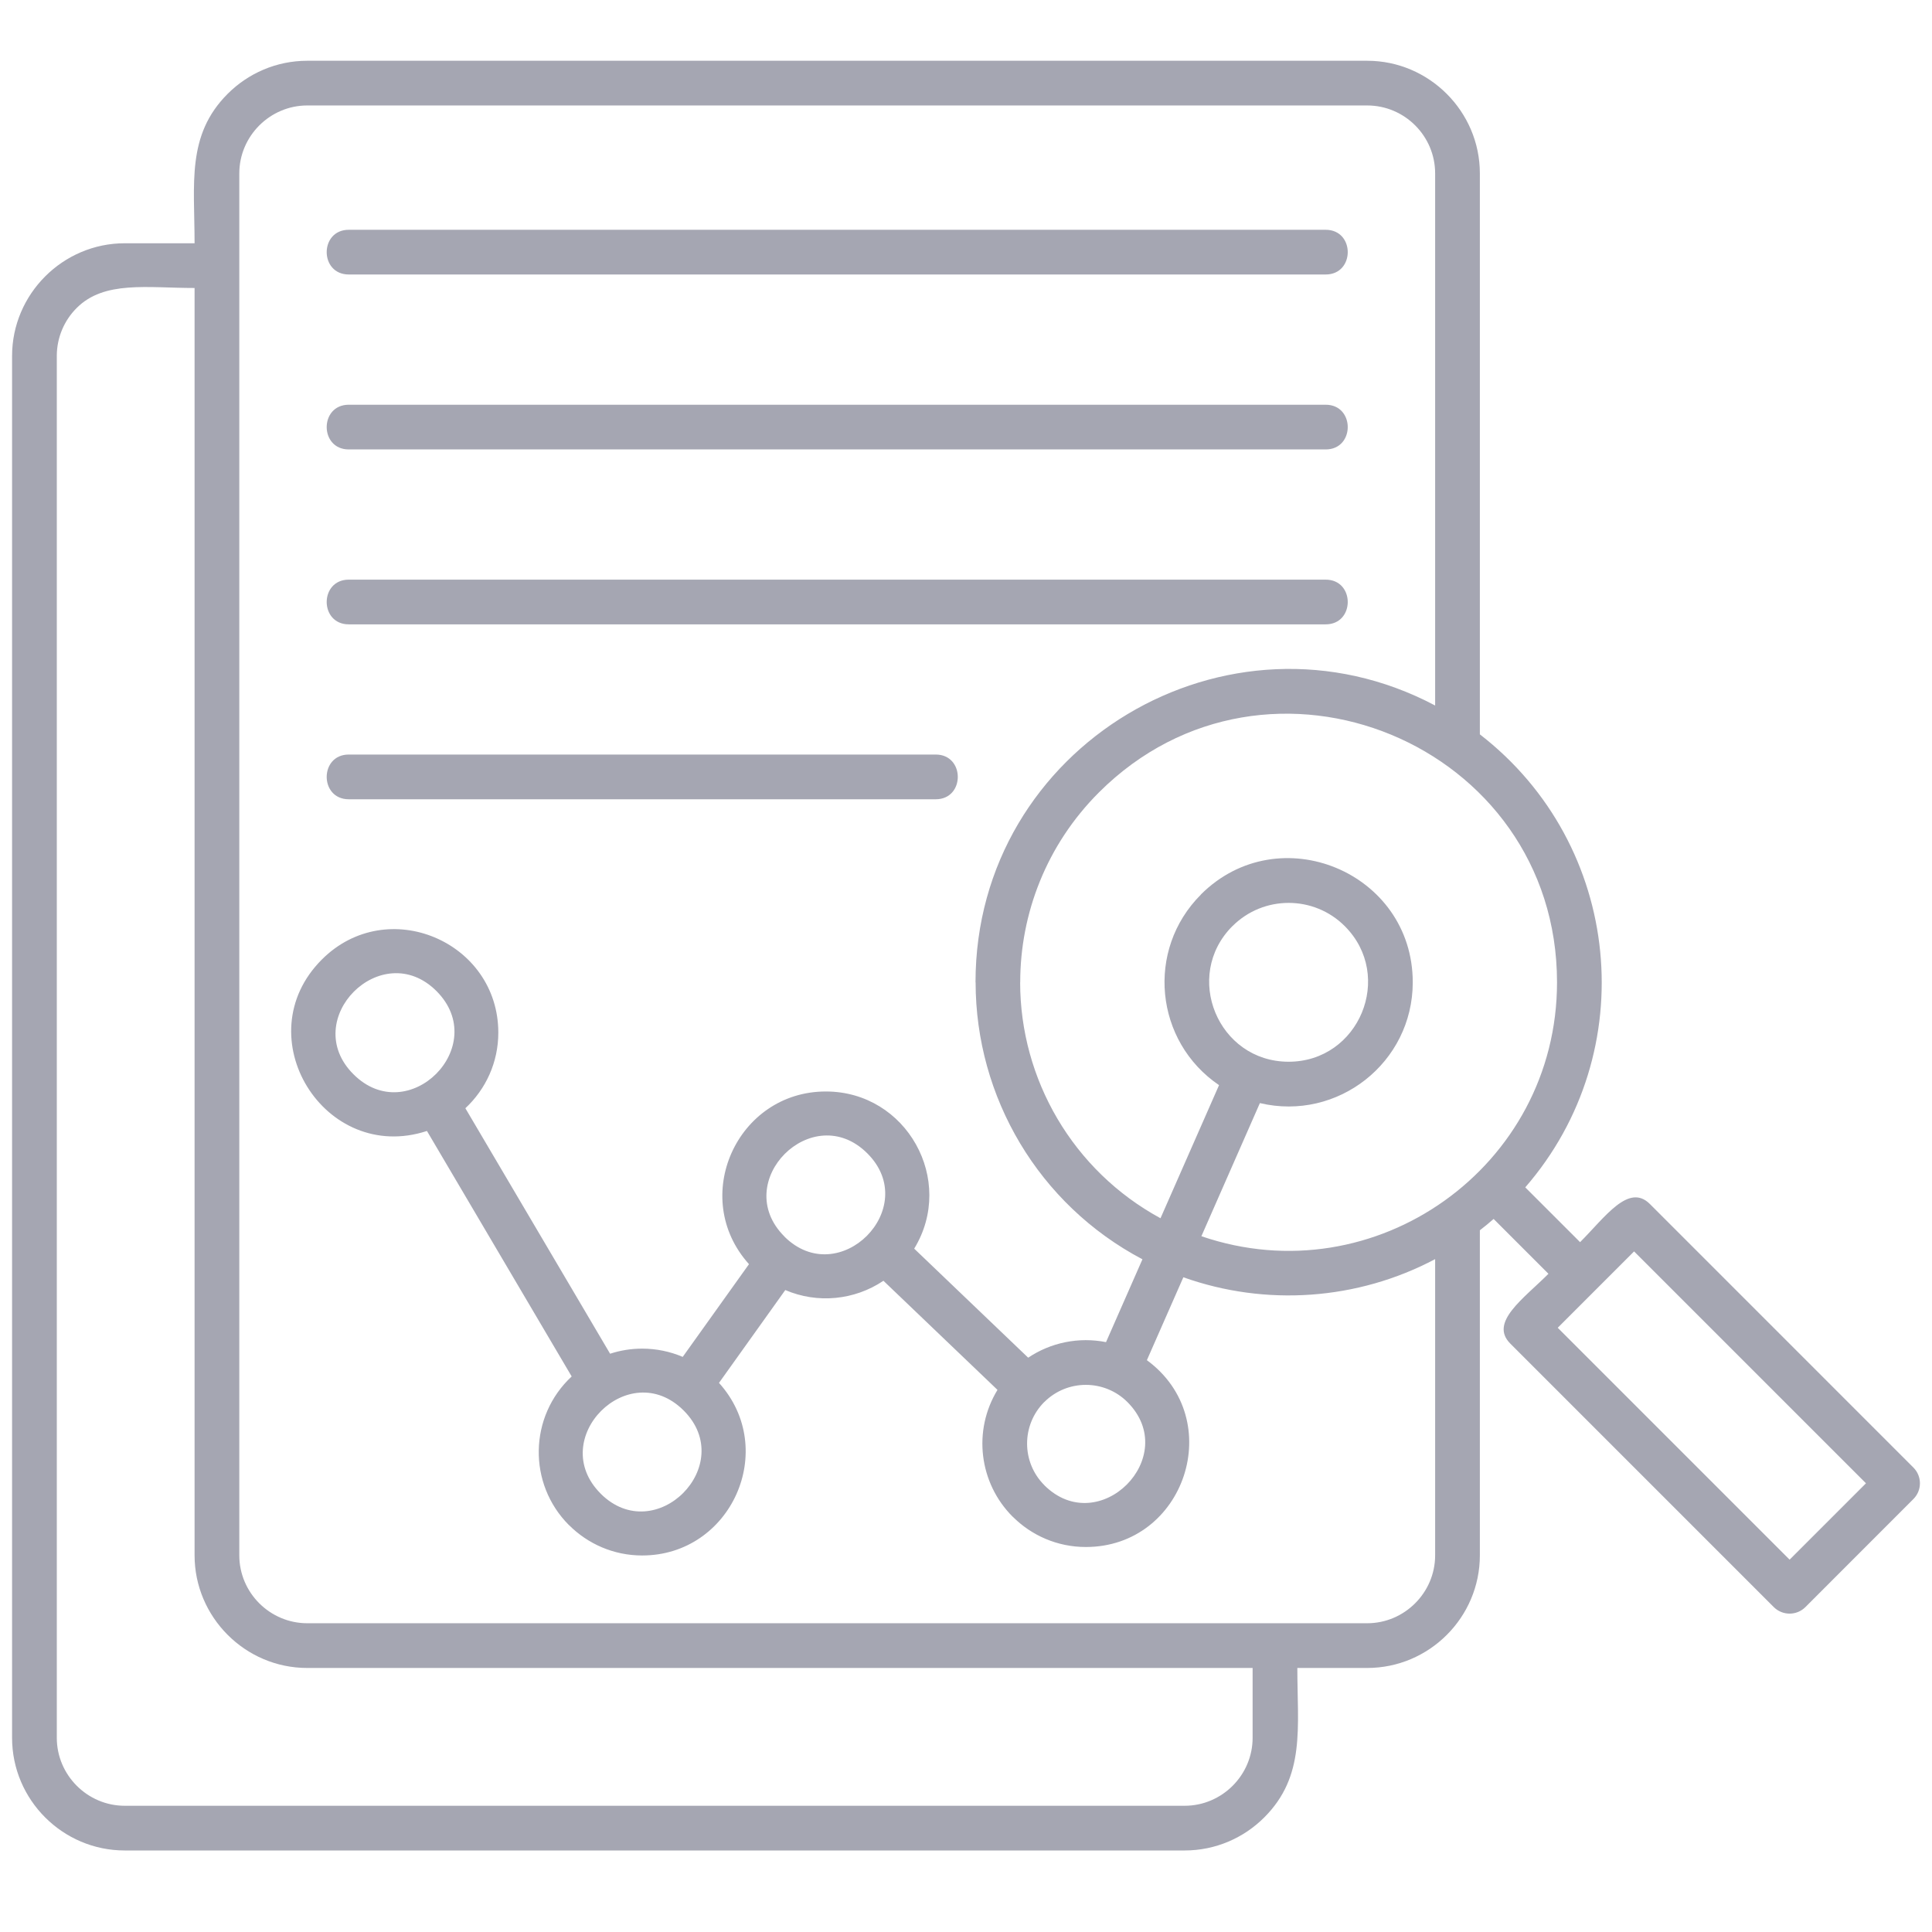 <svg
  xmlns="http://www.w3.org/2000/svg"
  width="32"
  height="32"
  viewBox="0 0 79 80"
  fill="none"
>
  <g clip-path="url(#clip0_3263_32730)">
    <path
      d="M53.22 69.067C53.22 71.536 53.564 73.541 51.85 75.256C51.006 76.1 49.838 76.624 48.554 76.624H4.664C2.097 76.624 0 74.528 0 71.96V14.738C0 12.175 2.102 10.073 4.664 10.073H7.557C7.557 7.604 7.213 5.598 8.928 3.884C9.772 3.04 10.94 2.516 12.223 2.516H56.113C58.676 2.516 60.778 4.617 60.778 7.18V30.408C66.7 34.987 67.517 43.569 62.658 49.166L64.928 51.435C65.96 50.403 66.937 48.974 67.818 49.855L78.728 60.766C79.091 61.127 79.091 61.713 78.728 62.074L74.258 66.546C73.897 66.907 73.311 66.907 72.948 66.546L62.038 55.635C61.157 54.754 62.586 53.778 63.618 52.745L61.348 50.474C61.162 50.638 60.972 50.794 60.778 50.943V64.403C60.778 66.97 58.681 69.067 56.113 69.067H53.22ZM13.942 33.096C12.723 33.096 12.723 31.244 13.942 31.244H38.246C39.465 31.244 39.465 33.096 38.246 33.096H13.942ZM13.942 25.853C12.723 25.853 12.723 24.002 13.942 24.002H54.393C55.612 24.002 55.612 25.853 54.393 25.853H13.942ZM26.09 55.844C26.687 55.844 27.255 55.966 27.77 56.186L30.514 52.346C28.03 49.587 30.017 45.196 33.697 45.196C37.041 45.196 39.083 48.87 37.355 51.704L42.075 56.219C43.006 55.594 44.164 55.35 45.298 55.575L46.806 52.145C42.501 49.872 39.898 45.427 39.898 40.675H39.894C39.894 30.871 50.356 24.674 58.926 29.214V7.18C58.926 5.631 57.662 4.367 56.113 4.367H12.223C10.677 4.367 9.409 5.636 9.409 7.18V64.403C9.409 65.956 10.682 67.215 12.223 67.215H56.113C57.658 67.215 58.926 65.947 58.926 64.403V52.138C55.707 53.843 51.909 54.103 48.5 52.889L46.99 56.322C50.335 58.78 48.562 64.058 44.462 64.058C43.28 64.058 42.211 63.579 41.435 62.803L41.433 62.804C40.04 61.412 39.772 59.24 40.804 57.552L36.081 53.034C34.885 53.838 33.353 53.991 32.017 53.418L29.272 57.262C31.756 60.017 29.776 64.409 26.09 64.409C24.91 64.409 23.84 63.929 23.064 63.153L23.063 63.156C21.347 61.44 21.398 58.646 23.172 56.996L17.179 46.831C12.936 48.22 9.644 42.91 12.83 39.729C15.536 37.026 20.134 38.985 20.134 42.759C20.134 43.994 19.614 45.102 18.77 45.89L24.763 56.055C25.181 55.918 25.627 55.844 26.09 55.844ZM27.811 58.408C25.535 56.132 22.109 59.584 24.371 61.846L24.37 61.847C26.638 64.111 30.069 60.667 27.811 58.408ZM35.416 47.76C33.149 45.493 29.711 48.931 31.978 51.198L31.975 51.199C34.243 53.461 37.676 50.019 35.416 47.76ZM51.669 45.677L49.247 51.189C56.45 53.656 63.973 48.308 63.973 40.676C63.973 30.794 51.983 25.836 45.001 32.816C42.831 34.987 41.745 37.831 41.745 40.675H41.742C41.742 44.693 43.927 48.474 47.554 50.445L49.978 44.933C47.317 43.128 46.932 39.337 49.227 37.043L49.224 37.041C52.455 33.812 57.999 36.111 57.999 40.676C57.999 44.001 54.89 46.439 51.669 45.677ZM46.183 58.055C45.234 57.109 43.692 57.106 42.742 58.056L42.74 58.055C41.794 59.004 41.791 60.545 42.742 61.496L42.74 61.497C45.007 63.758 48.441 60.318 46.183 58.055ZM17.573 41.037C15.305 38.775 11.868 42.216 14.134 44.481C16.408 46.757 19.846 43.316 17.573 41.037ZM55.184 38.349C53.901 37.066 51.818 37.066 50.534 38.349L50.532 38.348C48.469 40.414 49.935 43.964 52.859 43.964C55.78 43.964 57.25 40.417 55.184 38.349ZM67.164 51.818L64.002 54.98L73.604 64.582L76.766 61.42L67.164 51.818ZM13.942 11.366C12.723 11.366 12.723 9.515 13.942 9.515H54.393C55.612 9.515 55.612 11.366 54.393 11.366H13.942ZM13.942 18.61C12.723 18.61 12.723 16.759 13.942 16.759H54.393C55.612 16.759 55.612 18.61 54.393 18.61H13.942ZM7.557 11.925C5.589 11.925 3.817 11.61 2.676 12.752C2.168 13.259 1.852 13.963 1.852 14.738V71.96C1.852 73.504 3.12 74.773 4.664 74.773H48.554C50.1 74.773 51.368 73.506 51.368 71.96V69.067H12.223C9.648 69.067 7.557 66.959 7.557 64.403V11.925Z"
      fill="#A5A6B2"
    />
  </g>
  <defs>
    <clipPath id="clip0_3263_32730">
      <rect
        width="79"
        height="79"
        fill="#A5A6B2"
        transform="translate(0 0.07)"
      />
    </clipPath>
  </defs>
</svg>
